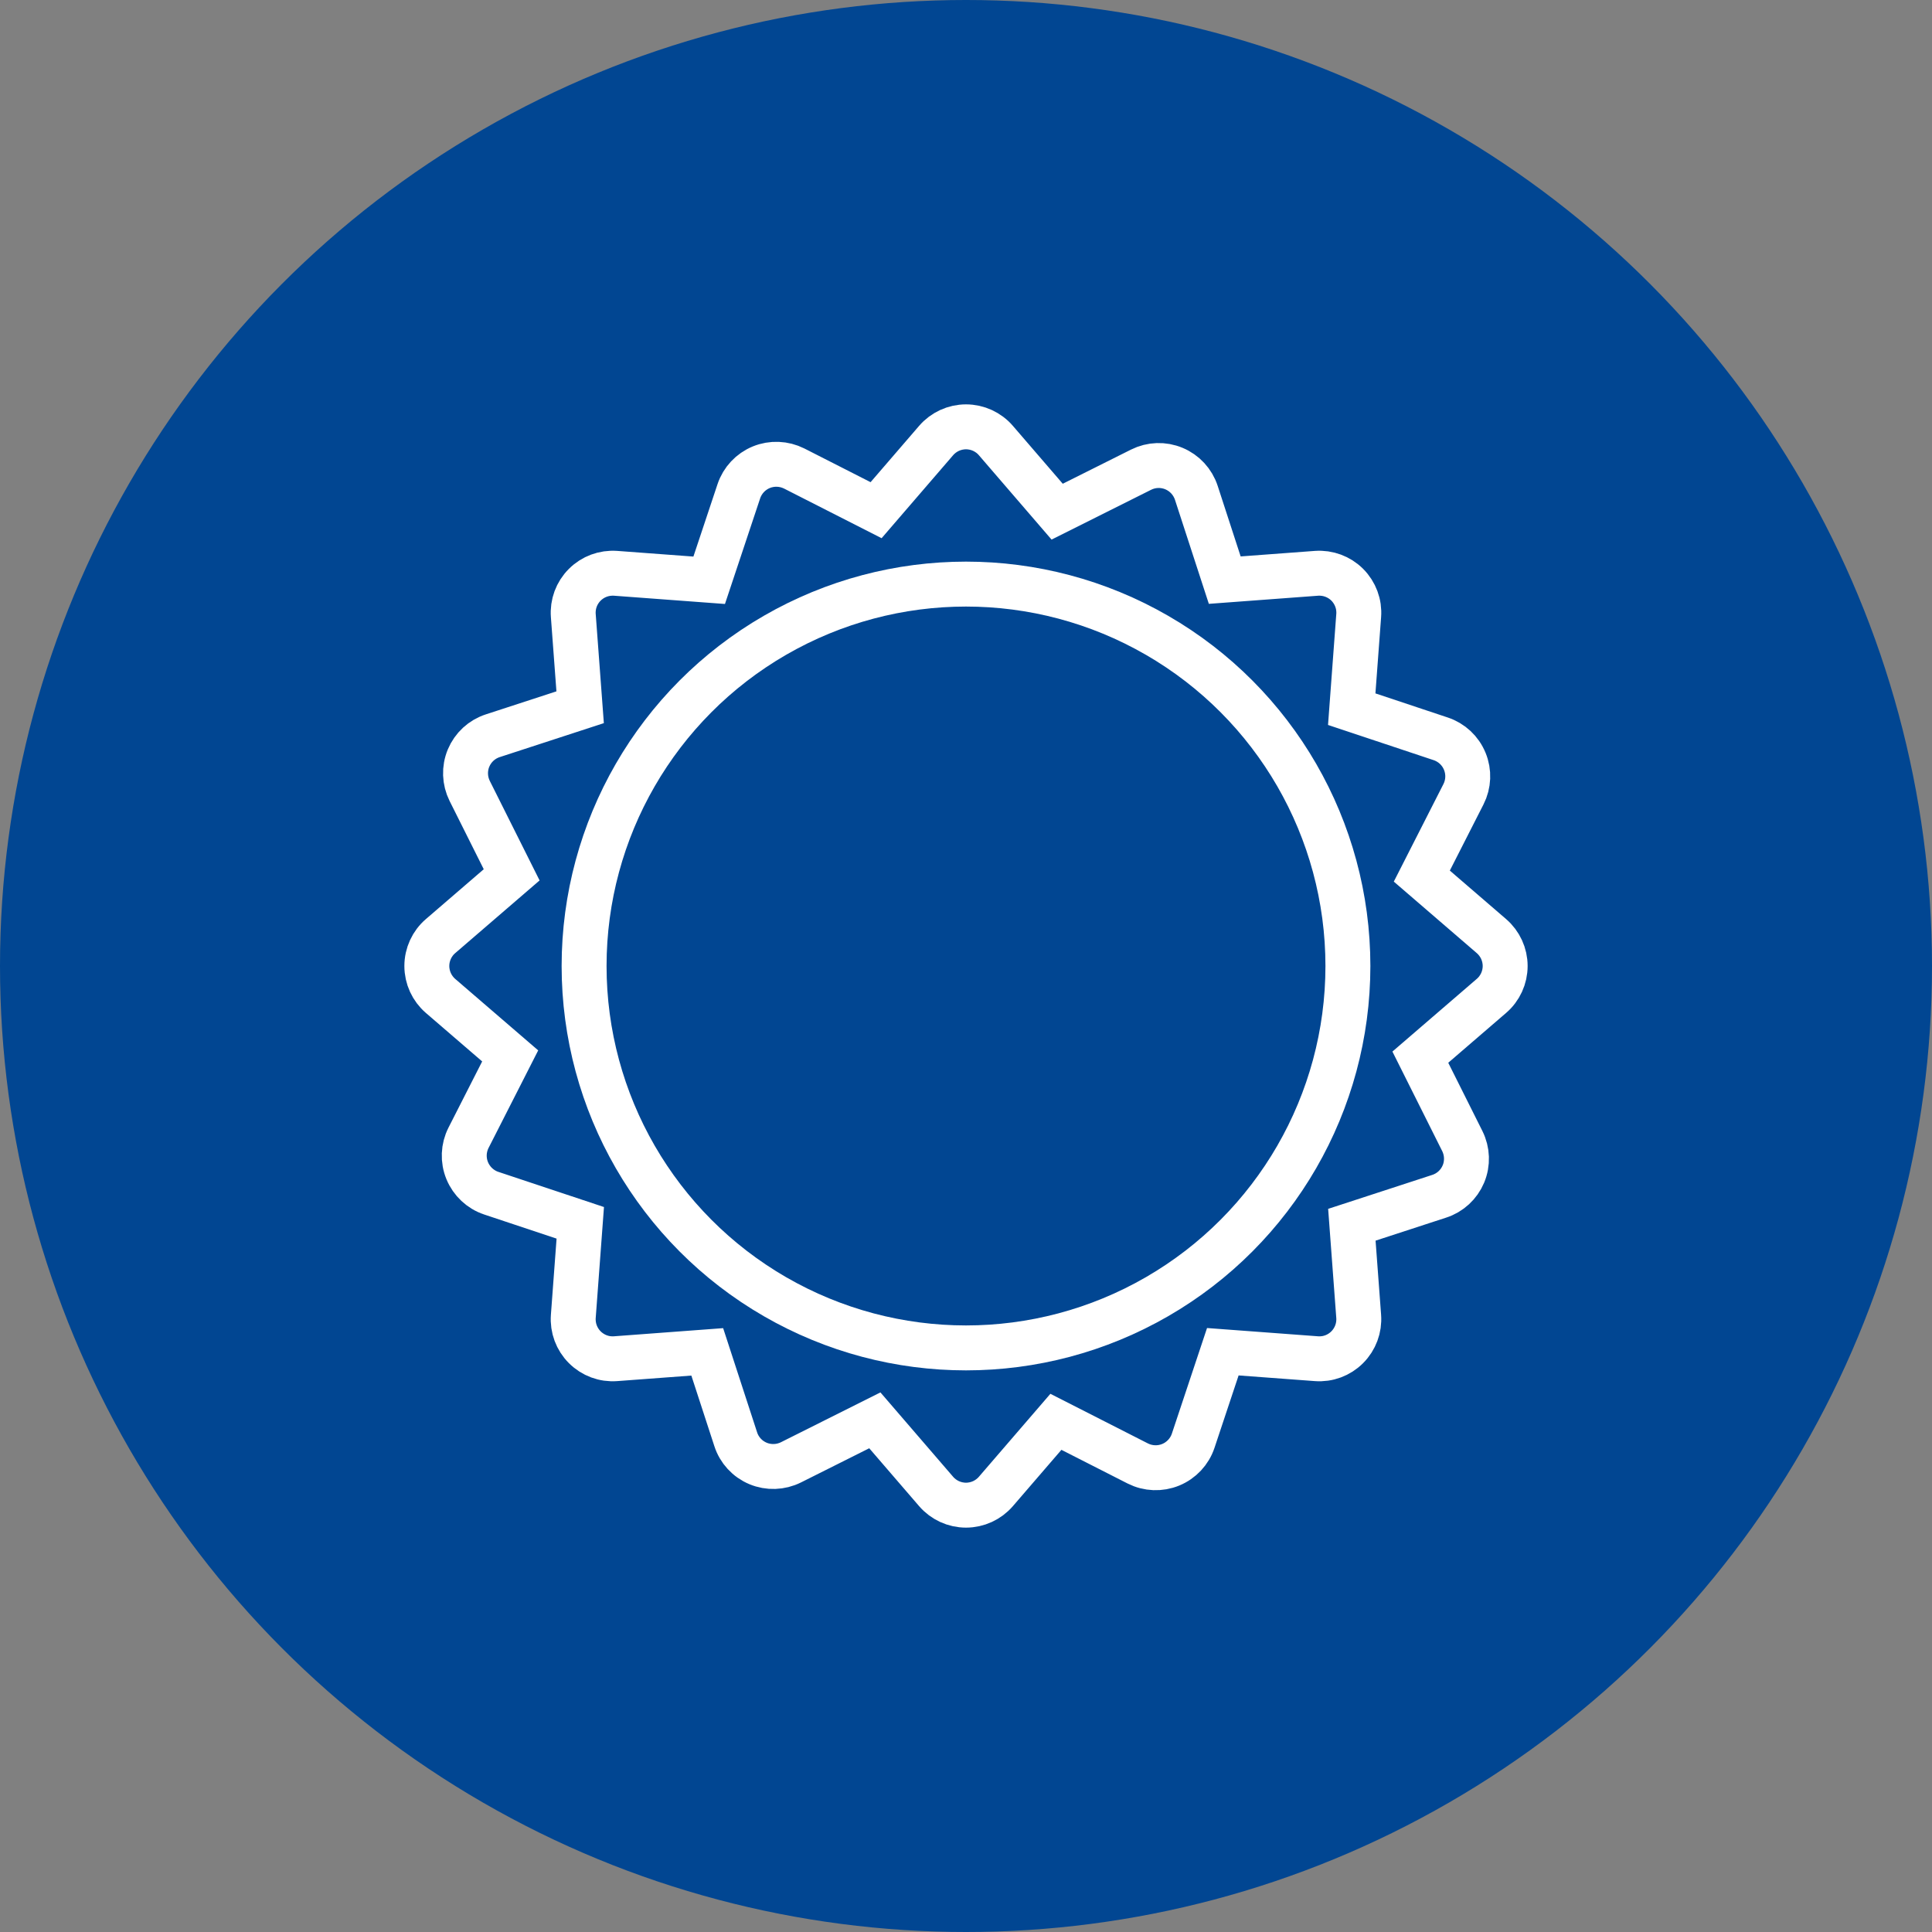 <?xml version="1.0" encoding="UTF-8"?>
<svg width="43px" height="43px" viewBox="0 0 43 43" version="1.1" xmlns="http://www.w3.org/2000/svg" xmlns:xlink="http://www.w3.org/1999/xlink">
    <rect x="0" y="0" width="43" height="43" fill="#808080" stroke="none"/>
    <!-- Generator: Sketch 51.3 (57544) - http://www.bohemiancoding.com/sketch -->
    <title>ic_benefits_free</title>
    <desc>Created with Sketch.</desc>
    <defs></defs>
    <g id="Healthy-pages" stroke="none" stroke-width="1" fill="none" fill-rule="evenodd">
        <g id="Administrative-Support-(1200)" transform="translate(-299, -735)">
            <g id="ic_benefits_free" transform="translate(299, 735)">
                <g id="Group-7">
                    <g id="Group-8" fill="#014692">
                        <circle id="Oval-13" cx="21.5" cy="21.5" r="21.5"></circle>
                    </g>
                    <path d="M31.612,23.529 L32.546,25.396 C32.66,25.625 32.67,25.892 32.571,26.129 C32.472,26.365 32.276,26.546 32.032,26.625 L30.088,27.259 L30.24,29.299 C30.259,29.554 30.166,29.804 29.985,29.985 C29.804,30.167 29.554,30.26 29.298,30.24 L27.216,30.085 L26.556,32.067 C26.475,32.309 26.292,32.504 26.056,32.601 C25.82,32.698 25.553,32.688 25.323,32.572 L23.501,31.645 L22.166,33.194 C21.999,33.388 21.756,33.5 21.5,33.5 C21.244,33.5 21.001,33.388 20.834,33.194 L19.471,31.612 L17.604,32.547 C17.375,32.661 17.107,32.67 16.872,32.572 C16.635,32.473 16.453,32.276 16.375,32.033 L15.741,30.088 L13.703,30.24 C13.447,30.26 13.197,30.167 13.015,29.985 C12.834,29.804 12.741,29.555 12.76,29.298 L12.915,27.216 L10.933,26.556 C10.691,26.475 10.496,26.292 10.399,26.056 C10.301,25.819 10.312,25.551 10.428,25.323 L11.355,23.501 L9.806,22.167 C9.612,22 9.5,21.756 9.5,21.5 C9.5,21.244 9.612,21 9.806,20.834 L11.388,19.471 L10.454,17.604 C10.34,17.375 10.33,17.108 10.429,16.871 C10.528,16.635 10.724,16.454 10.968,16.375 L12.912,15.741 L12.76,13.703 C12.74,13.447 12.833,13.196 13.014,13.016 C13.195,12.834 13.444,12.742 13.702,12.76 L15.784,12.915 L16.444,10.934 C16.525,10.691 16.708,10.496 16.944,10.399 C17.181,10.302 17.447,10.313 17.677,10.428 L19.499,11.355 L20.834,9.806 C21.001,9.612 21.244,9.5 21.5,9.5 C21.756,9.5 22,9.612 22.166,9.806 L23.529,11.388 L25.396,10.454 C25.625,10.339 25.893,10.33 26.128,10.429 C26.364,10.527 26.546,10.724 26.626,10.968 L27.259,12.912 L29.301,12.76 C29.555,12.742 29.805,12.834 29.985,13.014 C30.167,13.196 30.26,13.447 30.24,13.702 L30.085,15.784 L32.066,16.444 C32.309,16.525 32.504,16.707 32.601,16.944 C32.699,17.181 32.688,17.449 32.572,17.677 L31.645,19.499 L33.194,20.834 C33.388,21.001 33.5,21.244 33.5,21.5 C33.5,21.756 33.388,22 33.194,22.166 L31.612,23.529 Z" id="Shape" stroke="#FFFFFF" fill-rule="nonzero"></path>
                </g>
                <circle id="Oval-4" stroke="#FFFFFF" cx="21.5" cy="21.5" r="8.5"></circle>
            </g>
        </g>
    </g>
</svg>